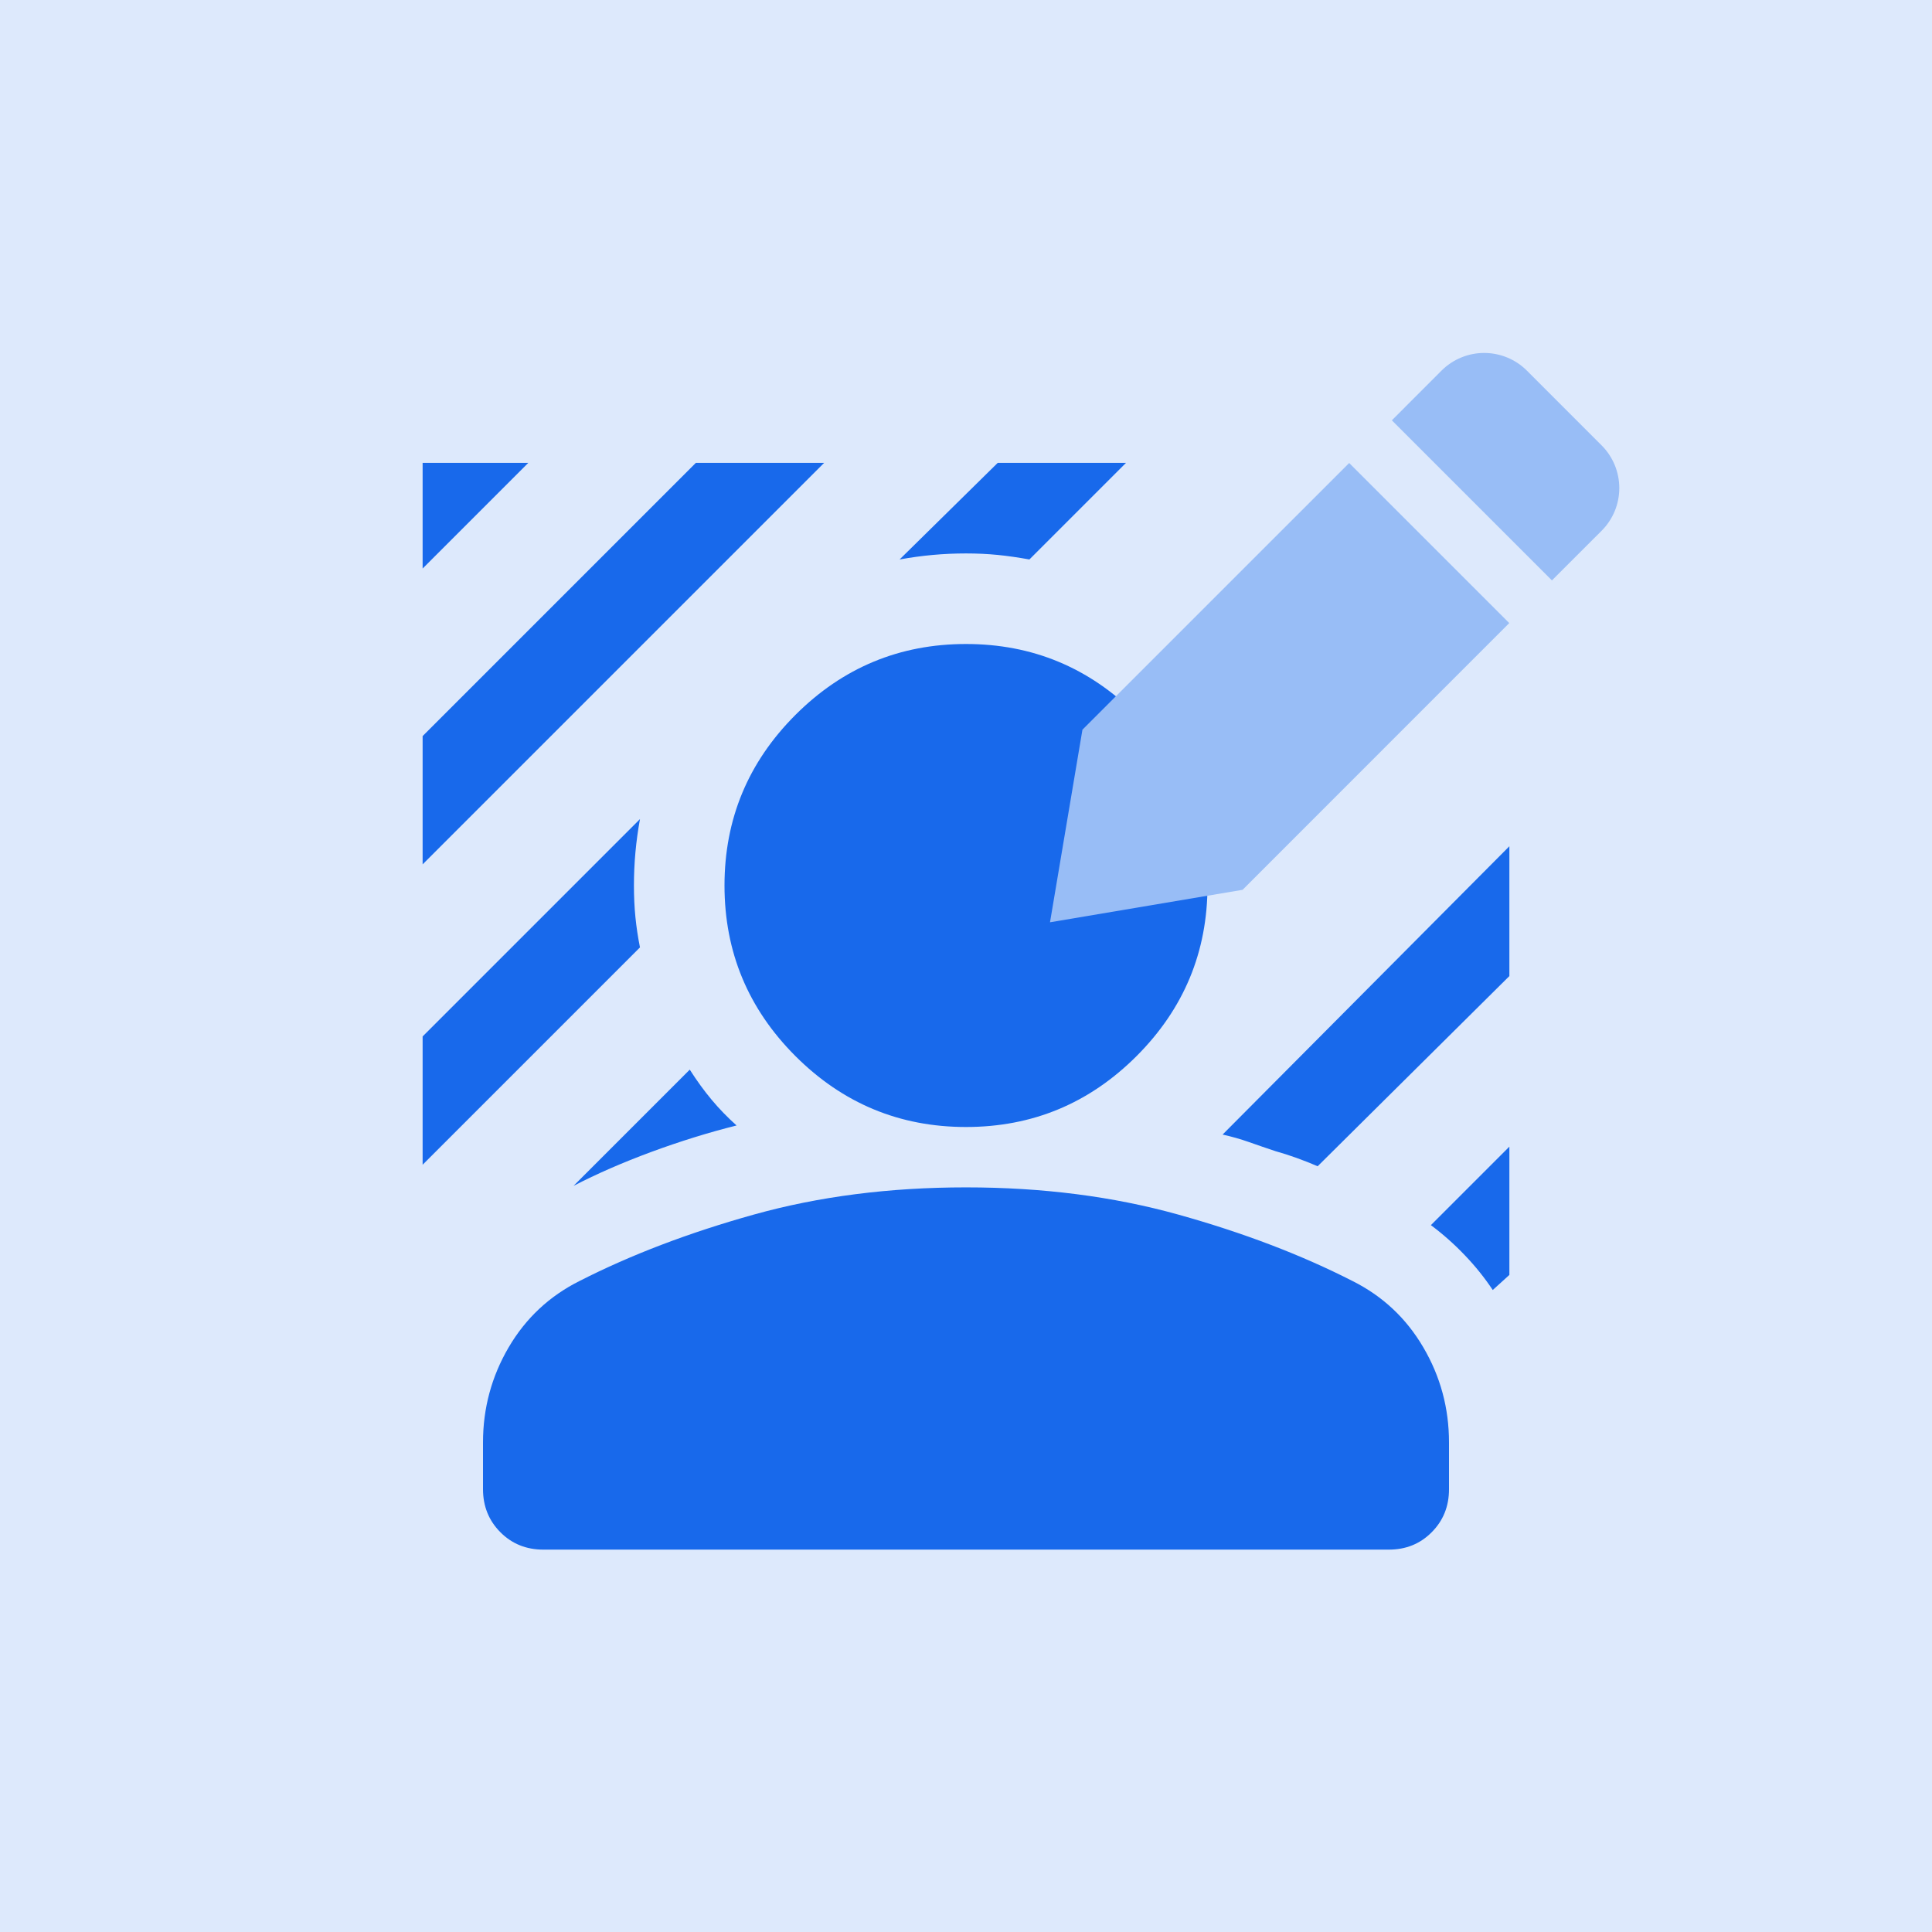 <svg width="48" height="48" viewBox="0 0 48 48" fill="none" xmlns="http://www.w3.org/2000/svg">
<g clip-path="url(#clip0_4_16)">
<rect width="48" height="48" fill="#DDE9FC"/>
<path d="M10.5 21.475V18.288L17.288 11.5H20.475L10.5 21.475ZM10.5 14.125V11.5H13.125L10.5 14.125ZM14.25 29.462L17.137 26.575C17.312 26.85 17.494 27.1 17.682 27.325C17.87 27.55 18.076 27.762 18.3 27.962C17.6 28.137 16.894 28.357 16.182 28.619C15.47 28.883 14.826 29.163 14.25 29.462ZM22.35 13.9L24.788 11.5H27.975L25.575 13.9C25.3 13.85 25.038 13.812 24.788 13.787C24.538 13.762 24.275 13.75 24 13.75C23.725 13.75 23.45 13.762 23.175 13.787C22.9 13.812 22.625 13.85 22.35 13.9ZM10.5 28.938V25.75L15.9 20.35C15.85 20.625 15.812 20.9 15.787 21.175C15.762 21.45 15.75 21.725 15.75 22C15.75 22.275 15.762 22.538 15.787 22.788C15.812 23.038 15.85 23.288 15.9 23.538L10.5 28.938ZM37.087 32.05C36.888 31.75 36.657 31.462 36.395 31.188C36.133 30.913 35.851 30.663 35.55 30.438L37.5 28.488V31.675L37.087 32.05ZM32.737 28.975C32.562 28.9 32.388 28.831 32.212 28.768C32.038 28.705 31.863 28.649 31.688 28.6C31.462 28.525 31.244 28.45 31.032 28.375C30.82 28.3 30.601 28.238 30.375 28.188L37.5 21.025V24.25L32.737 28.975ZM24 28C22.35 28 20.938 27.413 19.762 26.238C18.587 25.062 18 23.65 18 22C18 20.35 18.587 18.938 19.762 17.762C20.938 16.587 22.35 16 24 16C25.65 16 27.062 16.587 28.238 17.762C29.413 18.938 30 20.35 30 22C30 23.65 29.413 25.062 28.238 26.238C27.062 27.413 25.65 28 24 28ZM12 37V35.837C12 34.987 12.213 34.2 12.637 33.475C13.062 32.75 13.65 32.2 14.4 31.825C15.675 31.175 17.119 30.625 18.732 30.175C20.345 29.725 22.101 29.5 24 29.5C25.899 29.5 27.655 29.725 29.27 30.175C30.884 30.625 32.327 31.175 33.6 31.825C34.35 32.2 34.938 32.75 35.362 33.475C35.788 34.2 36 34.987 36 35.837V37C36 37.425 35.856 37.782 35.569 38.069C35.282 38.358 34.926 38.501 34.5 38.5H13.5C13.075 38.5 12.719 38.356 12.432 38.068C12.145 37.78 12.001 37.424 12 37Z" fill="#1869EB"/>
<path d="M37.935 9.208C37.654 8.927 37.272 8.769 36.874 8.769C36.477 8.769 36.095 8.927 35.814 9.208L34.58 10.443L38.557 14.42L39.791 13.187C39.931 13.047 40.041 12.882 40.117 12.7C40.192 12.518 40.231 12.323 40.231 12.126C40.231 11.929 40.192 11.734 40.117 11.552C40.041 11.37 39.931 11.204 39.791 11.065L37.935 9.208ZM37.497 15.48L33.52 11.503L26.893 18.129L26.087 22.914L30.872 22.107L37.497 15.48Z" fill="#98BDF6"/>
</g>
<defs>
<clipPath id="clip0_4_16">
<rect width="48" height="48" fill="white"/>
</clipPath>
</defs>
</svg>
